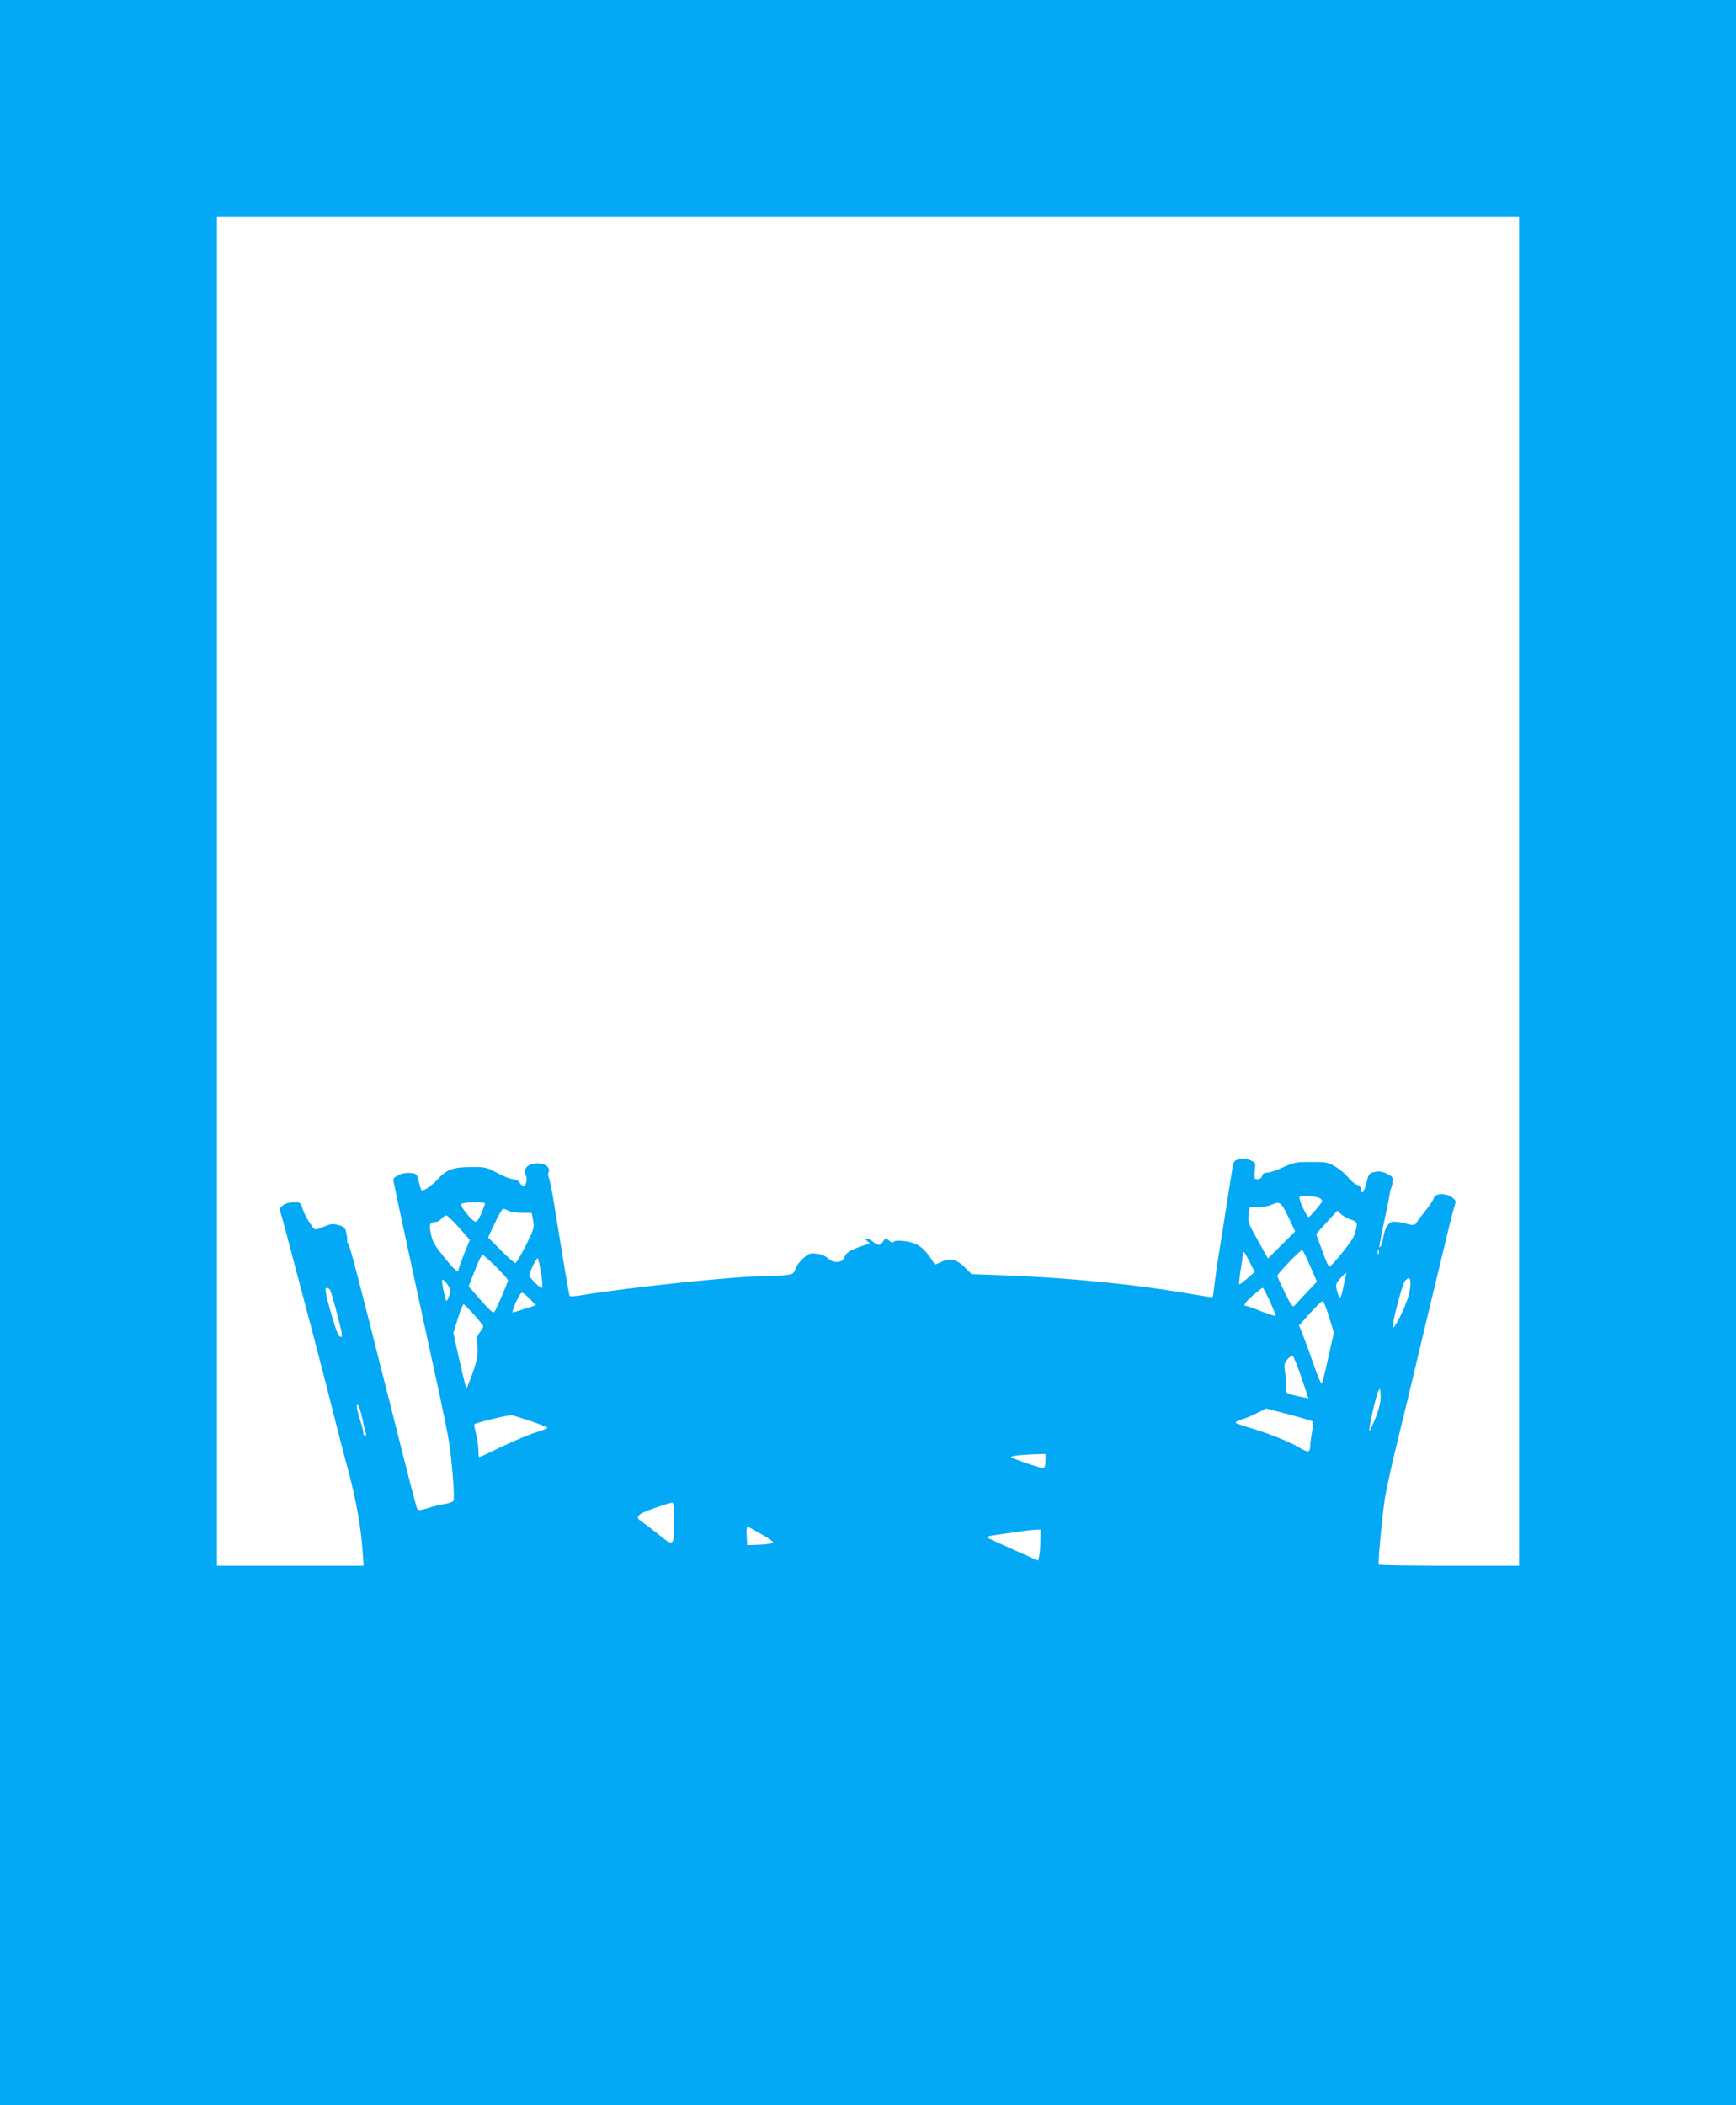 <?xml version="1.0" standalone="no"?>
<!DOCTYPE svg PUBLIC "-//W3C//DTD SVG 20010904//EN"
 "http://www.w3.org/TR/2001/REC-SVG-20010904/DTD/svg10.dtd">
<svg version="1.0" xmlns="http://www.w3.org/2000/svg"
 width="1056pt" height="1280pt" viewBox="0 0 1056 1280"
 preserveAspectRatio="xMidYMid meet">
<g transform="translate(0,1280) scale(0.1,-0.1)"
fill="#03a9f4" stroke="none">
<path d="M0 6400 l0 -6400 5280 0 5280 0 0 6400 0 6400 -5280 0 -5280 0 0
-6400z m9240 980 l0 -4100 -424 0 c-234 0 -427 3 -429 7 -6 13 21 301 38 408
10 55 34 170 55 255 38 157 133 549 215 895 118 492 138 573 150 612 13 41 13
43 -13 63 -34 27 -105 25 -110 -4 -2 -10 -23 -42 -45 -70 -23 -28 -49 -62 -57
-75 -16 -23 -16 -24 -75 -9 -33 9 -69 12 -80 8 -23 -8 -43 -45 -49 -87 -5 -35
-24 -84 -25 -62 -1 8 13 77 29 153 17 77 32 151 33 165 2 15 6 31 9 36 3 6 8
23 9 40 4 26 -1 32 -36 49 -30 14 -48 16 -74 10 -33 -8 -36 -13 -49 -66 -14
-56 -32 -78 -32 -38 0 12 -9 22 -24 26 -13 3 -38 23 -55 45 -17 21 -53 51 -79
66 -43 26 -56 28 -147 28 -92 0 -105 -3 -169 -32 -37 -18 -81 -33 -96 -33 -19
0 -29 -6 -33 -20 -3 -12 -14 -20 -27 -20 -21 0 -22 3 -17 51 6 50 6 50 -29 65
-24 10 -44 12 -67 6 -27 -7 -33 -14 -39 -48 -6 -38 -19 -116 -52 -329 -9 -55
-23 -143 -31 -195 -9 -52 -20 -133 -26 -180 -5 -46 -11 -85 -13 -87 -1 -2 -52
6 -112 16 -347 61 -756 102 -1161 117 l-193 7 -44 44 c-49 48 -91 56 -147 27
-17 -8 -32 -14 -33 -12 -63 103 -103 133 -188 142 -36 4 -59 2 -63 -5 -5 -7
-14 -4 -27 8 -20 17 -21 17 -35 -4 -19 -28 -31 -28 -63 -3 -14 11 -32 20 -40
19 -11 0 -11 -3 4 -14 19 -14 19 -15 0 -21 -94 -30 -127 -49 -136 -76 -14 -39
-66 -42 -105 -6 -12 11 -41 23 -66 25 -39 5 -48 1 -80 -27 -20 -17 -42 -46
-48 -64 -11 -32 -15 -34 -72 -40 -33 -3 -92 -6 -131 -6 -167 0 -810 -68 -1084
-113 -45 -8 -84 -11 -87 -7 -2 4 -23 119 -45 256 -22 137 -48 292 -56 344 -9
52 -20 105 -25 118 -5 13 -7 28 -3 33 13 22 -8 48 -46 54 -67 11 -119 -30 -91
-73 11 -19 1 -62 -15 -62 -7 0 -18 9 -24 20 -7 13 -21 20 -38 20 -15 0 -59 17
-97 38 -66 35 -75 37 -160 36 -108 0 -150 -16 -203 -75 -36 -39 -89 -75 -98
-66 -3 3 -10 27 -17 53 -12 48 -13 49 -52 52 -25 2 -53 -3 -73 -14 -28 -15
-33 -22 -27 -43 3 -15 12 -55 19 -91 11 -55 110 -512 265 -1225 21 -99 44
-213 51 -254 19 -117 38 -355 28 -367 -5 -7 -29 -15 -54 -19 -25 -3 -71 -15
-102 -25 -41 -13 -59 -14 -63 -6 -7 11 -25 82 -198 766 -165 653 -212 834
-222 846 -5 7 -9 16 -7 20 1 5 -1 26 -5 46 -7 33 -13 39 -47 49 -34 10 -46 9
-91 -10 -49 -20 -52 -20 -65 -4 -29 37 -52 79 -64 116 -11 35 -14 37 -53 37
-25 0 -52 -8 -66 -19 -21 -16 -22 -21 -12 -52 6 -19 17 -59 25 -89 8 -30 50
-190 94 -355 77 -289 123 -464 212 -815 23 -91 59 -231 81 -311 45 -169 74
-332 84 -471 l7 -98 -446 0 -446 0 0 4100 0 4100 3960 0 3960 0 0 -4100z
m-1206 -1869 c14 -11 10 -19 -26 -62 -23 -27 -44 -49 -47 -49 -12 0 -63 109
-56 121 10 15 108 7 129 -10z m-5084 -28 c0 -4 -10 -31 -22 -61 -14 -33 -27
-52 -36 -50 -22 4 -95 95 -87 107 7 12 145 15 145 4z m4867 -43 c13 -25 32
-64 42 -86 l19 -42 -83 -82 -82 -82 -62 111 c-58 104 -62 115 -55 156 l6 45
52 0 c28 1 65 7 81 15 44 20 56 15 82 -35z m-4724 -2 c12 -6 49 -12 82 -12
l59 -1 9 -45 c8 -42 6 -51 -44 -152 -30 -59 -59 -108 -64 -108 -6 0 -45 35
-88 78 l-78 78 41 87 c22 48 45 87 51 87 5 0 20 -5 32 -12z m5124 -53 c34 -12
38 -16 35 -42 -2 -15 -10 -42 -17 -60 -14 -34 -134 -183 -147 -183 -9 0 -23
33 -58 131 l-24 66 64 71 65 71 21 -20 c12 -12 39 -27 61 -34z m-5425 -49 l66
-75 -34 -83 c-18 -46 -34 -89 -34 -95 0 -28 -22 -9 -88 73 -57 71 -72 96 -81
142 -12 59 -6 71 30 72 9 0 24 9 34 20 10 11 23 20 30 20 6 0 41 -33 77 -74z
m5177 -232 l42 -97 -63 -66 c-34 -36 -67 -72 -74 -80 -10 -11 -21 2 -58 79
-25 51 -46 97 -46 103 0 12 140 157 151 157 4 0 25 -43 48 -96z m418 74 c-3
-8 -6 -5 -6 6 -1 11 2 17 5 13 3 -3 4 -12 1 -19z m-786 -50 l31 -62 -43 -38
c-24 -20 -47 -38 -50 -38 -3 0 0 37 7 83 8 45 14 90 14 100 0 29 8 20 41 -45z
m-4584 -30 c40 -40 73 -77 73 -83 0 -12 -74 -182 -83 -192 -9 -8 -32 13 -98
89 l-58 67 37 95 c20 53 41 96 47 96 5 0 42 -33 82 -72z m274 -38 c9 -56 11
-90 5 -90 -15 0 -76 62 -76 77 0 17 42 103 50 103 4 0 13 -40 21 -90z m4895
-17 c-2 -10 -10 -44 -16 -75 -6 -32 -15 -58 -19 -58 -4 0 -12 18 -18 41 -10
38 -9 43 19 75 34 38 42 42 34 17z m394 -51 c0 -22 -8 -63 -19 -93 -27 -78
-84 -187 -88 -168 -6 26 57 262 74 282 24 26 33 21 33 -21z m-5861 2 c12 -15
21 -33 21 -40 0 -17 -20 -68 -25 -63 -9 9 -32 129 -24 129 4 0 17 -12 28 -26z
m-712 -36 c9 -12 60 -202 71 -260 7 -43 -15 -33 -32 15 -28 79 -66 220 -66
246 0 15 15 14 27 -1z m5717 -69 c20 -44 36 -84 36 -89 0 -4 -38 8 -85 26 -46
19 -89 34 -95 34 -21 0 -8 20 42 64 29 25 55 46 59 46 3 0 23 -36 43 -81z
m-4501 13 l37 -38 -68 -22 c-38 -12 -71 -22 -74 -22 -4 0 5 27 19 60 15 33 31
60 38 60 6 0 28 -17 48 -38z m4861 -108 l30 -96 -34 -151 c-18 -84 -36 -155
-40 -160 -3 -4 -24 43 -45 105 -21 62 -51 144 -66 181 l-27 68 66 74 c37 40
72 74 77 74 6 0 23 -42 39 -95z m-5200 12 c31 -35 56 -67 56 -70 0 -4 -10 -20
-21 -36 -19 -25 -21 -37 -15 -86 6 -55 -7 -111 -56 -233 l-11 -26 -8 30 c-5
17 -23 93 -40 170 l-31 141 27 87 c15 48 31 87 35 87 4 0 33 -29 64 -64z
m5032 -380 l43 -128 -31 6 c-18 3 -49 11 -70 16 -37 11 -38 11 -36 58 1 26 -2
65 -6 87 -6 33 -4 45 14 68 12 15 27 26 33 24 5 -1 29 -61 53 -131z m453 -243
c-18 -45 -36 -83 -39 -83 -8 0 36 201 53 238 11 26 12 25 15 -22 2 -37 -5 -69
-29 -133z m-6165 -8 c8 -39 18 -78 21 -87 4 -11 3 -18 -4 -18 -6 0 -11 8 -11
18 0 9 -9 46 -20 80 -22 70 -26 102 -10 86 5 -5 16 -41 24 -79z m5782 -18 c4
-4 2 -32 -5 -63 -6 -32 -11 -70 -11 -85 0 -41 -13 -43 -67 -10 -54 33 -191 88
-304 121 -41 12 -78 25 -82 29 -4 4 12 13 35 20 24 7 67 25 96 40 l54 27 139
-36 c76 -20 142 -40 145 -43z m-4753 1 c53 -18 97 -36 97 -39 0 -4 -33 -17
-72 -29 -40 -12 -133 -51 -206 -86 -72 -35 -134 -64 -137 -64 -3 0 -5 19 -5
43 0 23 -6 67 -14 97 -8 30 -12 57 -10 60 11 11 210 59 229 55 11 -3 64 -19
118 -37z m3127 -237 c0 -22 -4 -43 -10 -46 -8 -5 -124 32 -195 62 -22 9 42 18
148 21 l57 2 0 -39z m-2260 -382 c0 -143 -2 -144 -99 -65 -36 29 -78 61 -93
71 -50 31 -37 47 75 86 56 20 105 35 110 32 4 -2 7 -58 7 -124z m533 -68 c43
-24 75 -47 70 -51 -4 -5 -42 -10 -83 -12 l-75 -3 -3 59 c-2 32 1 56 5 55 4 -2
43 -24 86 -48z m1696 -38 c-1 -38 -4 -80 -8 -95 l-6 -27 -153 68 c-83 37 -155
70 -158 74 -3 3 14 8 38 12 23 3 84 12 133 19 50 8 105 14 123 15 l32 1 -1
-67z"/>
</g>
</svg>
